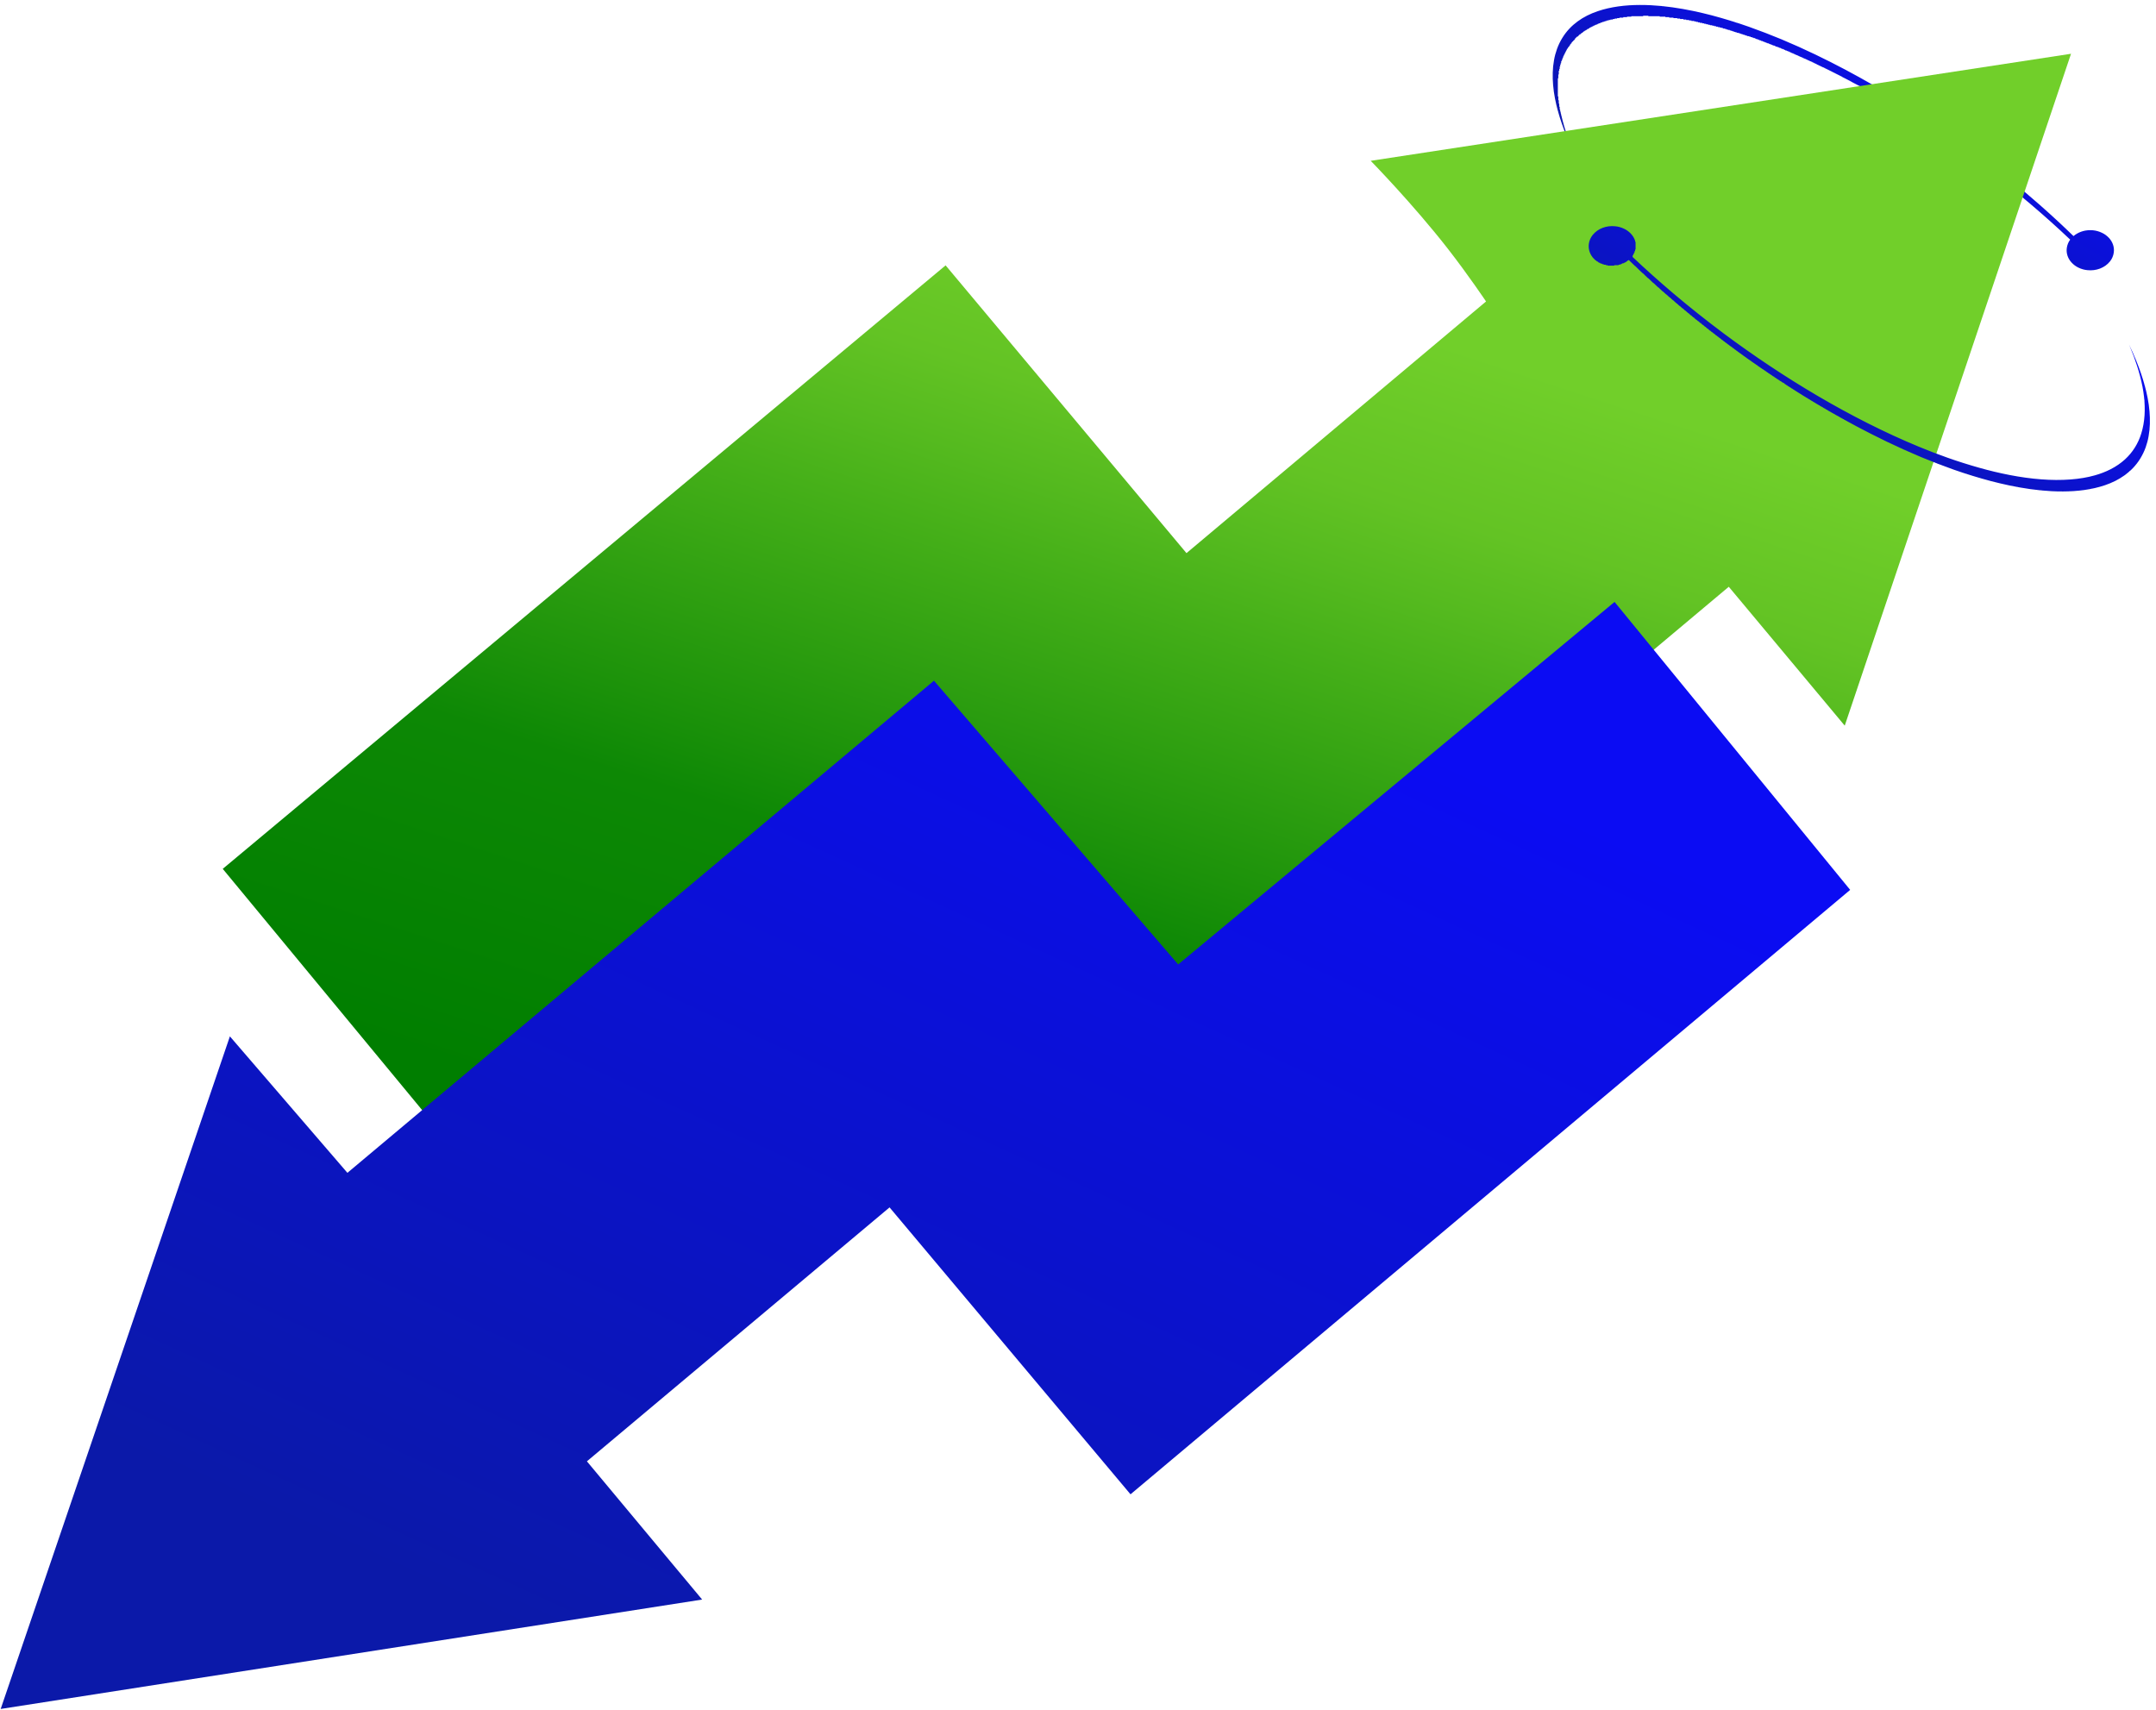 <?xml version="1.0" encoding="UTF-8" standalone="no"?>
<!-- Created with Inkscape (http://www.inkscape.org/) -->

<svg
   version="1.1"
   id="svg1"
   width="605.76"
   height="480.387"
   viewBox="0 0 605.76 480.387"
   sodipodi:docname="ss-volume.eps"
   xmlns:inkscape="http://www.inkscape.org/namespaces/inkscape"
   xmlns:sodipodi="http://sodipodi.sourceforge.net/DTD/sodipodi-0.dtd"
   xmlns="http://www.w3.org/2000/svg"
   xmlns:svg="http://www.w3.org/2000/svg">
  <defs
     id="defs1">
    <linearGradient
       x1="368.576"
       y1="305.537"
       x2="399.974"
       y2="359.648"
       gradientUnits="userSpaceOnUse"
       gradientTransform="scale(10)"
       spreadMethod="pad"
       id="linearGradient5">
      <stop
         style="stop-opacity:1;stop-color:#0b19a9"
         offset="0"
         id="stop1" />
      <stop
         style="stop-opacity:1;stop-color:#0b15bb"
         offset="0.25"
         id="stop2" />
      <stop
         style="stop-opacity:1;stop-color:#0b12ce"
         offset="0.5"
         id="stop3" />
      <stop
         style="stop-opacity:1;stop-color:#0b0fe1"
         offset="0.75"
         id="stop4" />
      <stop
         style="stop-opacity:1;stop-color:#0b0cf3"
         offset="1"
         id="stop5" />
    </linearGradient>
    <clipPath
       clipPathUnits="userSpaceOnUse"
       id="clipPath5">
      <path
         d="m 3510.73,3602.36 v -3.47 H 3542 v -3.47 h 20.86 v -3.48 h 17.37 v -3.47 h 13.9 v -3.48 h 13.89 v -3.47 h 13.9 v -3.48 h 13.9 v -3.47 h 10.42 v -3.48 h 10.42 v -3.47 h 10.43 v -3.47 h 13.89 v -3.48 h 10.43 v -3.47 h 10.42 v -3.48 h 6.95 v -3.47 h 10.42 v -3.48 h 10.43 v -3.47 h 6.95 v -3.48 H 3747 v -3.47 h 6.95 v -3.47 h 10.42 v -3.48 h 6.95 v -3.47 h 6.95 v -3.48 h 10.42 v -3.47 h 6.95 v -3.48 h 6.95 v -3.47 h 6.95 v -3.48 h 10.42 v -3.47 h 6.95 v -3.48 h 6.95 v -3.47 h 6.95 v -3.47 h 6.95 v -3.48 h 6.95 v -3.47 h 6.95 v -3.48 h 6.95 v -3.47 h 6.94 v -3.48 h 6.95 v -3.47 h 6.95 v -3.48 h 6.95 v -3.47 h 6.95 v -3.47 h 6.95 v -3.48 h 3.47 v -3.47 h 6.95 v -3.48 h 6.95 v -3.47 h 6.95 v -3.48 h 3.48 v -3.47 h 6.94 v -3.48 h 6.95 v -3.47 h 6.95 v -3.47 h 3.48 v -3.48 h 6.95 v -3.47 h 6.94 v -3.48 h 6.95 v -3.47 h 3.47 v -3.48 h 6.95 v -3.47 h 6.96 v -3.48 h 3.47 v -3.47 h 6.94 v -3.47 h 6.96 v -3.48 h 3.47 v -3.47 h 6.95 v -3.48 h 3.48 v -3.47 h 6.95 v -3.48 h 3.47 V 3380 h 6.94 v -3.48 h 3.48 v -3.47 h 6.95 v -3.48 h 3.48 v -3.46 h 6.95 v -3.48 h 3.47 v -3.48 h 6.95 v -3.47 h 3.47 v -3.48 h 6.95 v -3.47 h 3.48 v -3.48 h 6.94 v -3.47 h 3.48 v -3.48 h 6.95 v -3.47 h 3.47 v -3.47 h 6.95 v -3.48 h 3.47 v -3.47 h 6.95 v -3.48 h 3.48 v -3.47 h 6.95 v -3.48 h 3.47 v -3.47 h 3.48 v -3.47 h 6.94 v -3.48 h 3.48 v -3.47 h 3.47 v -3.48 h 6.95 v -3.47 h 3.48 v -3.48 h 3.47 v -3.47 h 6.95 v -3.48 h 3.47 v -3.47 h 3.48 v -3.47 h 6.95 v -3.48 h 3.47 v -3.47 h 3.48 v -3.48 h 3.47 v -3.47 h 6.95 v -3.48 h 3.47 v -3.47 h 3.48 v -3.47 h 3.47 v -3.48 h 6.96 v -3.47 h 3.47 v -3.48 h 3.48 v -3.47 h 6.94 v -3.48 h 3.47 v -3.48 h 3.48 v -3.47 h 3.48 v -3.47 h 3.47 v -3.47 h 3.48 v -3.48 h 6.94 v -3.47 h 3.48 v -3.48 h 3.47 v -3.48 h 3.47 v -3.47 h 3.48 v -3.48 h 6.95 v -3.47 h 3.47 v -3.47 h 3.48 v -3.47 h 3.47 v -3.48 h 3.48 v -3.48 h 3.47 v -3.47 h 6.95 V 3175 h 3.48 v -3.47 h 3.47 v -3.48 h 3.47 v -3.47 h 3.48 v -3.47 h 3.47 v -3.47 h 3.48 v -3.48 h 3.47 v -3.47 h 3.48 v -3.48 h 3.47 v -3.48 h 6.95 v -3.47 h 3.47 v -3.47 h 3.48 v -3.48 h 3.47 v -3.47 h 3.48 v -3.48 h 3.47 v -3.47 h 3.48 v -3.48 h 3.47 v -3.47 h 3.47 v 3.47 h 3.48 v 3.48 h 10.42 v 3.47 h 38.22 v -3.47 h 6.95 v -3.48 h 6.95 v -3.47 h 3.47 v -3.48 h 3.48 v -3.47 h 3.47 v -3.47 h 3.48 v -6.95 h 3.47 v -31.27 h -3.47 v -6.95 h -3.48 v -3.47 h -3.47 v -3.48 h -3.48 v -3.47 h -3.47 v -3.48 h -6.95 v -3.47 h -10.42 v -3.48 h -31.27 v 3.48 h -10.43 v 3.47 h -6.95 v 3.48 h -3.47 v 3.47 h -3.47 v 3.48 h -3.48 v 3.47 h -3.47 v 6.95 h -3.48 v 31.27 h 3.48 v 10.42 h -3.48 v 3.47 h -3.47 v 3.48 h -6.95 v 3.47 h -3.48 v 3.48 h -3.47 v 3.47 h -3.47 v 3.48 h -3.48 v 3.47 h -3.47 v 3.48 h -3.48 v 3.47 h -3.47 v 3.47 h -3.48 v 3.48 h -6.94 v 3.48 h -3.48 v 3.47 h -3.48 v 3.48 h -3.47 v 3.47 h -3.47 v 3.47 h -3.48 v 3.47 h -3.47 v 3.48 h -3.48 v 3.47 h -6.95 v 3.48 h -3.47 v 3.47 h -3.48 v 3.48 h -3.47 v 3.48 h -3.47 v 3.47 h -6.95 v 3.47 h -3.47 v 3.47 h -3.48 v 3.48 h -3.47 v 3.47 h -6.96 v 3.48 h -3.47 v 3.48 h -3.48 v 3.47 h -3.46 v 3.48 h -6.95 v 3.47 h -3.48 v 3.47 h -3.48 v 3.47 H 4223 v 3.48 h -6.95 v 3.48 h -3.48 v 3.47 h -3.47 v 3.48 h -3.47 v 3.47 h -6.95 v 3.48 h -3.48 v 3.47 h -3.47 v 3.47 h -6.95 v 3.48 h -3.48 v 3.47 h -3.47 v 3.48 h -6.95 v 3.47 h -3.47 v 3.48 h -3.48 v 3.47 h -6.95 v 3.47 h -3.47 v 3.48 h -3.47 v 3.47 h -6.95 v 3.48 h -3.48 v 3.47 h -6.95 v 3.48 h -3.47 v 3.47 h -6.95 v 3.48 h -3.47 v 3.47 h -3.48 v 3.47 h -6.95 v 3.48 h -3.47 v 3.47 h -6.95 v 3.48 h -3.47 v 3.47 h -6.95 v 3.48 h -3.48 v 3.47 h -6.95 v 3.47 h -3.47 v 3.48 h -6.95 v 3.47 h -6.95 v 3.48 h -3.47 v 3.47 h -6.96 v 3.48 h -3.47 v 3.47 h -6.94 v 3.48 h -3.48 v 3.48 h -6.95 v 3.46 h -6.95 v 3.48 h -3.47 v 3.47 h -6.96 v 3.48 h -3.46 v 3.47 h -6.95 v 3.48 h -6.96 v 3.47 h -3.47 v 3.48 h -6.95 v 3.47 h -6.95 v 3.48 h -3.47 v 3.47 h -6.95 v 3.47 h -6.95 v 3.48 h -6.95 v 3.47 h -6.95 v 3.48 h -6.94 v 3.47 h -3.48 v 3.48 h -6.95 v 3.47 h -6.95 v 3.48 h -6.95 v 3.47 h -6.95 v 3.47 h -6.94 v 3.48 h -3.48 v 3.47 h -6.95 v 3.48 h -6.95 v 3.47 h -6.95 v 3.48 h -6.94 v 3.47 h -6.95 v 3.48 h -6.95 v 3.47 h -6.95 v 3.47 h -6.95 v 3.48 h -6.95 v 3.47 h -10.42 v 3.48 h -6.95 v 3.47 h -6.95 v 3.48 h -6.95 v 3.47 h -6.95 v 3.48 h -6.95 v 3.47 h -10.42 v 3.47 h -6.95 v 3.48 h -10.42 v 3.47 h -6.95 v 3.48 h -10.43 v 3.47 h -6.94 v 3.48 h -10.43 v 3.47 h -10.42 v 3.48 h -6.95 v 3.47 h -10.42 v 3.48 h -10.43 v 3.47 h -10.42 v 3.47 h -13.9 v 3.48 h -10.43 v 3.47 h -10.41 v 3.48 h -13.9 v 3.47 h -13.9 v 3.48 h -13.89 v 3.47 h -13.91 v 3.48 h -17.36 v 3.47 h -24.33 v 3.47 h -24.32 v 3.48 h -86.86 v -3.48 h -20.85 v -3.47 h -13.9 v -3.47 h -10.42 v -3.48 h -10.42 v -3.47 h -6.95 v -3.48 h -6.95 v -3.47 h -6.95 v -3.48 h -3.47 v -3.47 h -6.95 v -3.48 h -6.94 v -3.47 h -3.48 v -3.47 h -3.48 v -3.48 h -3.48 v -3.47 h -3.47 v -3.48 h -3.47 v -6.95 h -3.48 v -3.47 h -3.47 v -3.48 h -3.48 v -6.95 h -3.48 v -6.94 h -3.46 v -6.95 h -3.48 v -10.43 h -3.48 v -13.89 h -3.47 v -20.85 h -3.48 v -34.75 h 3.48 v -24.32 h 3.47 v -13.9 h 3.48 v -13.89 h 3.48 v -13.9 h 3.46 v -10.42 h 3.48 v -10.43 h 3.48 v -6.95 h 3.47 v -10.42 h 3.48 v -6.95 h 3.47 v -6.95 h -3.47 v 3.48 h -3.48 v 6.95 h -3.47 v 6.95 h -3.48 v 6.94 h -3.48 v 10.43 h -3.46 v 6.95 h -3.48 v 10.42 h -3.48 v 10.42 h -3.47 v 10.43 h -3.48 v 13.89 h -3.46 v 10.43 h -3.48 v 13.9 h -3.48 v 24.32 h -3.47 v 48.64 h 3.47 v 20.85 h 3.48 v 13.89 h 3.48 v 6.95 h 3.46 v 6.95 h 3.48 v 6.95 h 3.47 v 6.95 h 3.48 v 3.47 h 3.48 v 6.95 h 3.46 v 3.48 h 3.48 v 3.47 h 3.48 v 3.48 h 3.47 v 3.47 h 3.48 v 3.48 h 3.47 v 3.47 h 6.95 v 3.47 h 3.48 v 3.48 h 6.94 v 3.47 h 6.95 v 3.48 h 6.95 v 3.47 h 6.95 v 3.48 h 10.43 v 3.47 h 10.42 v 3.48 h 17.37 v 3.47 h 20.84 v 3.47 z"
         transform="translate(0,2.5000001e-5)"
         clip-rule="evenodd"
         id="path5" />
    </clipPath>
    <clipPath
       clipPathUnits="userSpaceOnUse"
       id="clipPath6">
      <path
         d="M 4482.43,3611.63 H 3266.38 v -579.08 h 1216.05 z"
         transform="matrix(0.133,0,0,-0.133,0,480.387)"
         clip-rule="evenodd"
         id="path6" />
    </clipPath>
    <clipPath
       clipPathUnits="userSpaceOnUse"
       id="clipPath7">
      <path
         d="m 4380.3,3113.18 c -97.6,94.69 -190.46,165.14 -249.96,207.55 -37.78,26.93 -76.46,52.7 -115.81,77.13 -37.9,23.55 -76.46,45.69 -115.81,66.63 -20.81,11.08 -41.96,21.71 -63.24,31.99 -23.74,11.44 -47.71,22.18 -72.03,32.36 -22.61,9.4 -45.57,18.22 -68.77,26.47 -25.91,9.15 -52.26,17.17 -78.96,24.32 -12.89,3.27 -25.76,6.43 -38.89,9.15 -14.58,3.04 -29.3,5.65 -44,7.71 -14.92,2.14 -30.08,3.62 -45.11,4.4 -8.06,0.45 -16.07,0.55 -24.11,0.55 -29.62,-0.1 -60.5,-3.62 -88.66,-13.23 -30.68,-10.4 -57.25,-28.38 -74.29,-55.97 -4.67,-7.59 -8.61,-15.61 -11.57,-23.97 -2.71,-7.59 -4.86,-15.5 -6.21,-23.43 -1.58,-8.71 -2.49,-17.52 -2.7,-26.35 -0.23,-8.83 0,-17.54 0.79,-26.35 0.76,-9.5 2.14,-18.91 3.95,-28.28 3.4,-17.63 8.37,-35.38 14.26,-52.47 3.03,-8.82 6.34,-17.66 9.84,-26.26 5.29,-12.88 9.15,-21.37 15.38,-34.47 l -2.73,6.56 c -5.31,12.55 -10.07,25.33 -14.24,38.33 -4.75,14.61 -8.72,29.5 -11.65,44.57 -1.36,7.24 -2.49,14.47 -3.29,21.83 -2.81,25.57 -1.92,52.03 5.79,76.79 6.42,21.15 18.08,39.92 34.36,54.85 18.1,16.51 40.39,27.26 63.8,33.83 8.03,2.25 16.07,4.05 24.19,5.41 8.95,1.48 17.75,2.61 26.82,3.27 20.24,1.59 41.4,1.36 61.87,-0.2 21.6,-1.59 44.79,-4.86 66.51,-9.07 21.6,-4.16 42.97,-9.26 64.1,-15.25 23.07,-6.46 45.91,-13.7 68.57,-21.72 20,-7.12 39.89,-14.71 59.47,-22.84 143.51,-59.27 287.39,-146.13 412.59,-239.45 36.64,-27.36 72.38,-55.85 107.33,-85.38 29.18,-24.79 57.67,-50.21 85.38,-76.47 -3.82,-5.18 -6.2,-11.18 -7.12,-17.52 -1.69,-11.55 2.49,-22.95 10.31,-31.2 4.17,-4.44 9.02,-8.06 14.59,-10.63 5.88,-2.83 12.34,-4.67 18.88,-5.21 17.75,-1.83 36.3,4.4 47.62,18.75 4.17,5.34 6.9,11.68 7.79,18.33 1.72,11.56 -2.48,22.96 -10.27,31.21 -4.21,4.44 -9.07,8.05 -14.61,10.63 -5.87,2.84 -12.32,4.67 -18.9,5.33 -11.86,1.13 -23.51,-1.13 -33.81,-7.01 -2.58,-1.47 -5.08,-3.27 -7.45,-5.22 z"
         transform="matrix(0.133,0,0,-0.133,0,480.387)"
         clip-rule="evenodd"
         id="path7" />
    </clipPath>
    <linearGradient
       x1="302.198"
       y1="363.644"
       x2="214.72"
       y2="96.505"
       gradientUnits="userSpaceOnUse"
       gradientTransform="scale(10)"
       spreadMethod="pad"
       id="linearGradient19">
      <stop
         style="stop-opacity:1;stop-color:#71cf2a"
         offset="0"
         id="stop10" />
      <stop
         style="stop-opacity:1;stop-color:#71cf2a"
         offset="0.25"
         id="stop11" />
      <stop
         style="stop-opacity:1;stop-color:#63c324"
         offset="0.375"
         id="stop12" />
      <stop
         style="stop-opacity:1;stop-color:#55ba1f"
         offset="0.438"
         id="stop13" />
      <stop
         style="stop-opacity:1;stop-color:#46b019"
         offset="0.5"
         id="stop14" />
      <stop
         style="stop-opacity:1;stop-color:#38a614"
         offset="0.562"
         id="stop15" />
      <stop
         style="stop-opacity:1;stop-color:#2a9c0f"
         offset="0.625"
         id="stop16" />
      <stop
         style="stop-opacity:1;stop-color:#1c920a"
         offset="0.688"
         id="stop17" />
      <stop
         style="stop-opacity:1;stop-color:#0d8805"
         offset="0.75"
         id="stop18" />
      <stop
         style="stop-opacity:1;stop-color:#007e00"
         offset="1"
         id="stop19" />
    </linearGradient>
    <clipPath
       clipPathUnits="userSpaceOnUse"
       id="clipPath19">
      <path
         d="m 2895.66,3272.18 c 0,0 89.13,-91.02 163.16,-186.05 42.76,-54.89 80.48,-111.12 80.48,-111.12 l -632.84,-531.67 -508.84,607.95 -1527.073,-1274.97 504.48,-610.34 921.863,765.88 515.92,-599.47 1239.28,1039.88 244.96,-293.41 478.04,1419.46 z"
         transform="translate(0,2.5000001e-5)"
         clip-rule="evenodd"
         id="path19" />
    </clipPath>
    <linearGradient
       x1="133.825"
       y1="6.204"
       x2="237.295"
       y2="231.956"
       gradientUnits="userSpaceOnUse"
       gradientTransform="scale(10)"
       spreadMethod="pad"
       id="linearGradient24">
      <stop
         style="stop-opacity:1;stop-color:#0b19a9"
         offset="0"
         id="stop20" />
      <stop
         style="stop-opacity:1;stop-color:#0b15bb"
         offset="0.25"
         id="stop21" />
      <stop
         style="stop-opacity:1;stop-color:#0b12ce"
         offset="0.5"
         id="stop22" />
      <stop
         style="stop-opacity:1;stop-color:#0b0fe1"
         offset="0.75"
         id="stop23" />
      <stop
         style="stop-opacity:1;stop-color:#0b0cf3"
         offset="1"
         id="stop24" />
    </linearGradient>
    <clipPath
       clipPathUnits="userSpaceOnUse"
       id="clipPath24">
      <path
         d="M 2488.94,1574.38 1973.02,2173.84 733.91,1134.11 485.645,1422.42 1.441,1.441 1483.27,232.563 1239.86,524.617 1879.21,1061.09 2388.23,454.938 3908.52,1731.89 3410.8,2340.26 Z"
         transform="translate(0,2.5000001e-5)"
         clip-rule="evenodd"
         id="path24" />
    </clipPath>
    <linearGradient
       x1="376.178"
       y1="258.816"
       x2="407.577"
       y2="312.927"
       gradientUnits="userSpaceOnUse"
       gradientTransform="scale(10)"
       spreadMethod="pad"
       id="linearGradient29">
      <stop
         style="stop-opacity:1;stop-color:#0b19a9"
         offset="0"
         id="stop25" />
      <stop
         style="stop-opacity:1;stop-color:#0b15bb"
         offset="0.25"
         id="stop26" />
      <stop
         style="stop-opacity:1;stop-color:#0b12ce"
         offset="0.5"
         id="stop27" />
      <stop
         style="stop-opacity:1;stop-color:#0b0fe1"
         offset="0.75"
         id="stop28" />
      <stop
         style="stop-opacity:1;stop-color:#0b0cf3"
         offset="1"
         id="stop29" />
    </linearGradient>
    <clipPath
       clipPathUnits="userSpaceOnUse"
       id="clipPath29">
      <path
         d="m 4311.11,2572.71 v 3.48 h -31.27 v 3.47 h -20.85 v 3.48 h -17.38 v 3.47 h -13.89 v 3.48 h -13.9 v 3.47 h -13.89 v 3.48 h -13.91 v 3.47 h -10.42 v 3.47 h -10.42 v 3.48 h -10.43 v 3.47 h -13.89 v 3.48 h -10.43 v 3.47 h -10.42 v 3.48 h -6.95 v 3.47 h -10.42 v 3.47 h -10.43 v 3.48 h -6.94 v 3.47 h -10.43 v 3.48 h -6.95 v 3.47 h -10.42 v 3.48 h -6.95 v 3.47 h -6.95 v 3.48 h -10.42 v 3.47 h -6.95 v 3.47 h -6.95 v 3.48 h -6.95 v 3.47 h -10.42 v 3.48 h -6.95 v 3.48 h -6.95 v 3.47 h -6.95 v 3.47 h -6.94 v 3.47 h -6.96 v 3.48 h -6.95 v 3.47 h -6.95 v 3.48 h -6.94 v 3.48 h -6.95 v 3.47 h -6.95 v 3.47 h -6.95 v 3.47 h -6.95 v 3.48 h -6.95 v 3.47 h -3.47 v 3.48 h -6.95 v 3.47 h -6.95 v 3.48 h -6.95 v 3.47 h -3.47 v 3.48 h -6.95 v 3.48 h -6.95 v 3.47 h -6.95 v 3.47 h -3.47 v 3.47 h -6.95 v 3.48 h -6.95 v 3.48 h -6.95 v 3.47 h -3.47 v 3.48 h -6.95 v 3.47 h -6.95 v 3.48 h -3.48 v 3.47 h -6.94 v 3.47 h -6.95 v 3.47 h -3.48 v 3.48 h -6.95 v 3.47 h -3.47 v 3.48 h -6.95 v 3.48 h -3.48 v 3.47 h -6.94 v 3.47 h -3.48 v 3.48 h -6.95 v 3.47 h -3.47 v 3.47 h -6.96 v 3.48 h -3.47 v 3.48 h -6.94 v 3.47 h -3.48 v 3.48 h -6.95 v 3.47 h -3.47 v 3.47 h -6.95 v 3.48 h -3.48 v 3.47 h -6.94 v 3.48 h -3.48 v 3.47 h -6.95 v 3.48 h -3.47 v 3.47 h -6.95 v 3.47 h -3.48 v 3.48 h -6.94 v 3.47 h -3.48 v 3.48 h -3.48 v 3.47 h -6.94 v 3.48 h -3.48 v 3.47 h -3.47 v 3.47 h -6.95 v 3.48 h -3.48 v 3.47 h -3.47 v 3.48 h -6.95 v 3.47 h -3.47 v 3.48 h -3.48 v 3.47 h -6.95 v 3.48 h -3.47 v 3.47 h -3.48 v 3.47 h -3.47 v 3.48 h -6.95 v 3.47 h -3.47 v 3.48 h -3.48 v 3.47 h -3.47 v 3.48 h -6.95 v 3.47 h -3.48 v 3.48 h -3.47 v 3.47 h -6.95 v 3.48 h -3.47 v 3.47 h -3.48 v 3.48 h -3.47 v 3.47 h -3.48 v 3.47 h -3.47 v 3.48 h -6.95 v 3.47 h -3.48 v 3.48 h -3.47 v 3.47 h -3.47 v 3.48 h -3.48 v 3.47 h -6.94 v 3.48 h -3.48 v 3.47 h -3.48 v 3.47 h -3.47 v 3.48 h -3.48 v 3.47 h -3.47 v 3.48 h -6.95 v 3.47 h -3.47 v 3.48 h -3.48 v 3.47 h -3.47 v 3.48 h -3.48 v 3.47 h -3.47 v 3.47 h -3.48 v 3.48 h -3.47 v 3.47 h -3.47 v 3.48 h -3.48 v 3.47 h -6.95 v 3.48 h -3.47 v 3.47 h -3.48 v 3.48 h -3.47 v 3.47 h -3.48 v 3.47 h -3.47 v 3.48 h -3.47 v 3.47 h -3.48 v 3.48 h -3.47 v -3.48 h -3.48 v -3.47 h -10.42 v -3.48 h -38.22 v 3.48 h -6.95 v 3.47 H 3373 v 3.48 h -3.47 v 3.47 h -3.48 v 3.48 h -3.47 v 3.47 h -3.47 v 6.95 h -3.48 v 31.27 h 3.48 v 6.95 h 3.47 v 3.47 h 3.47 v 3.48 h 3.48 v 3.47 h 3.47 v 3.48 h 6.95 v 3.47 h 10.43 v 3.48 h 31.26 v -3.48 h 10.43 v -3.47 h 6.95 v -3.48 h 3.47 v -3.47 h 3.48 v -3.48 h 3.47 v -3.47 h 3.47 v -6.95 h 3.48 v -31.27 h -3.48 v -10.42 h 3.48 v -3.48 h 3.47 v -3.47 h 6.95 v -3.48 h 3.48 v -3.47 h 3.47 v -3.48 h 3.48 v -3.47 h 3.47 v -3.47 h 3.47 v -3.48 h 3.48 v -3.47 h 3.47 v -3.48 h 3.48 v -3.47 h 6.95 v -3.48 h 3.47 v -3.47 h 3.48 v -3.48 h 3.47 v -3.47 h 3.47 v -3.47 h 3.48 v -3.48 h 3.47 v -3.47 h 3.48 v -3.48 h 6.95 v -3.47 h 3.47 v -3.48 h 3.48 v -3.47 h 3.47 v -3.48 h 3.47 v -3.47 h 6.95 v -3.47 h 3.48 v -3.48 h 3.47 v -3.47 h 3.48 v -3.48 h 6.95 v -3.47 h 3.47 v -3.48 h 3.48 v -3.47 h 3.47 v -3.48 h 6.95 v -3.47 h 3.47 v -3.47 h 3.48 v -3.48 h 3.47 v -3.47 h 6.95 v -3.48 h 3.48 v -3.47 h 3.47 v -3.48 h 3.47 v -3.47 h 6.95 v -3.48 h 3.48 v -3.47 h 3.47 v -3.48 h 6.95 v -3.47 h 3.48 v -3.48 h 3.47 v -3.47 h 6.95 v -3.47 h 3.47 v -3.48 h 3.48 v -3.47 h 6.95 v -3.48 h 3.47 v -3.47 h 3.47 v -3.48 h 6.96 v -3.47 h 3.47 v -3.48 h 6.95 v -3.47 h 3.47 v -3.47 h 6.95 v -3.48 h 3.48 v -3.47 h 3.47 v -3.48 h 6.95 v -3.47 h 3.47 v -3.48 h 6.95 v -3.47 h 3.48 v -3.47 h 6.95 v -3.48 h 3.47 v -3.47 h 6.95 v -3.48 h 3.47 v -3.47 h 6.95 v -3.48 h 6.95 v -3.47 h 3.48 v -3.47 h 6.95 v -3.48 h 3.47 v -3.47 h 6.95 v -3.48 h 3.47 v -3.48 h 6.95 v -3.47 h 6.95 v -3.47 h 3.48 v -3.48 h 6.95 v -3.47 h 3.46 v -3.47 h 6.96 v -3.48 h 6.95 v -3.48 h 3.47 v -3.47 h 6.95 v -3.48 h 6.95 v -3.47 h 3.47 v -3.47 h 6.95 v -3.47 h 6.95 v -3.48 h 6.95 v -3.47 h 6.95 v -3.48 h 6.95 v -3.47 h 3.47 v -3.48 h 6.95 v -3.48 h 6.95 v -3.47 h 6.95 v -3.47 h 6.95 v -3.47 h 6.94 v -3.48 h 3.48 v -3.48 h 6.95 v -3.47 h 6.95 v -3.48 h 6.95 v -3.47 h 6.94 v -3.48 h 6.95 v -3.47 h 6.95 v -3.48 h 6.96 v -3.47 h 6.94 v -3.47 h 6.95 v -3.47 h 10.43 v -3.48 h 6.95 v -3.48 h 6.94 v -3.47 h 6.95 v -3.48 h 6.95 v -3.47 h 6.95 v -3.47 h 10.42 v -3.47 h 6.95 V 2670 h 10.43 v -3.48 h 6.94 v -3.47 h 10.43 v -3.48 h 6.95 v -3.47 h 10.42 v -3.47 h 10.42 v -3.48 h 6.95 v -3.47 h 10.42 v -3.48 h 10.43 v -3.47 h 10.42 v -3.48 h 13.9 v -3.47 h 10.43 v -3.48 h 10.41 v -3.47 h 13.9 v -3.47 h 13.9 v -3.48 h 13.9 v -3.47 h 13.9 v -3.48 h 17.37 v -3.47 h 24.32 v -3.48 h 24.33 v -3.47 h 86.85 v 3.47 h 20.85 v 3.48 h 13.9 v 3.47 h 10.43 v 3.48 h 10.42 v 3.47 h 6.94 v 3.48 h 6.95 v 3.47 h 6.95 v 3.47 h 3.47 v 3.48 h 6.96 v 3.47 h 6.94 v 3.48 h 3.47 v 3.47 h 3.48 v 3.48 h 3.48 v 3.47 h 3.47 v 3.48 h 3.47 v 6.94 h 3.48 v 3.48 h 3.48 v 3.47 h 3.47 v 6.96 h 3.48 v 6.94 h 3.46 v 6.95 h 3.48 v 10.43 h 3.48 v 13.89 h 3.47 v 20.85 h 3.48 v 34.75 h -3.48 v 24.32 h -3.47 v 13.89 h -3.48 v 13.9 h -3.48 v 13.9 h -3.46 v 10.42 h -3.48 v 10.42 h -3.47 v 6.95 h -3.48 v 10.43 h -3.48 v 6.94 h -3.47 v 6.95 h 3.47 v -3.47 h 3.48 v -6.95 h 3.48 v -6.95 h 3.47 v -6.95 h 3.48 v -10.42 h 3.46 v -6.95 h 3.48 v -10.42 h 3.48 v -10.42 h 3.47 v -10.43 h 3.48 v -13.9 h 3.46 v -10.42 h 3.48 v -13.9 h 3.48 v -24.32 h 3.48 v -48.64 h -3.48 v -20.85 h -3.48 v -13.9 h -3.48 v -6.95 H 4530 v -6.94 h -3.48 v -6.95 h -3.47 v -6.95 h -3.48 v -3.48 h -3.48 v -6.95 h -3.46 v -3.47 h -3.48 v -3.47 h -3.47 v -3.48 h -3.48 v -3.47 h -3.48 v -3.48 h -3.47 v -3.47 h -6.95 v -3.48 h -3.48 v -3.47 h -6.94 v -3.47 h -6.95 v -3.48 h -6.95 v -3.47 h -6.95 v -3.48 h -10.43 v -3.47 h -10.42 v -3.48 h -17.37 v -3.47 h -20.84 v -3.48 z"
         transform="translate(0,2.5000001e-5)"
         clip-rule="evenodd"
         id="path29" />
    </clipPath>
    <clipPath
       clipPathUnits="userSpaceOnUse"
       id="clipPath30">
      <path
         d="m 3339.41,2563.45 h 1216.06 v 579.08 H 3339.41 Z"
         transform="matrix(0.133,0,0,-0.133,0,480.387)"
         clip-rule="evenodd"
         id="path30" />
    </clipPath>
    <clipPath
       clipPathUnits="userSpaceOnUse"
       id="clipPath31">
      <path
         d="m 3441.54,3061.89 c 97.6,-94.68 190.46,-165.13 249.96,-207.54 37.78,-26.93 76.46,-52.7 115.81,-77.13 37.9,-23.55 76.46,-45.7 115.81,-66.63 20.82,-11.09 41.97,-21.71 63.25,-31.99 23.73,-11.44 47.7,-22.19 72.02,-32.37 22.61,-9.39 45.57,-18.21 68.77,-26.46 25.91,-9.15 52.27,-17.17 78.97,-24.32 12.88,-3.27 25.75,-6.43 38.88,-9.15 14.58,-3.04 29.3,-5.65 44,-7.71 14.92,-2.14 30.08,-3.62 45.11,-4.4 8.06,-0.46 16.07,-0.55 24.12,-0.55 29.62,0.09 60.49,3.62 88.65,13.23 30.68,10.4 57.25,28.38 74.3,55.97 4.66,7.59 8.6,15.61 11.57,23.96 2.7,7.6 4.85,15.51 6.2,23.44 1.58,8.71 2.49,17.52 2.7,26.35 0.24,8.82 0,17.54 -0.78,26.34 -0.77,9.5 -2.15,18.91 -3.96,28.29 -3.4,17.63 -8.37,35.38 -14.26,52.47 -3.03,8.82 -6.34,17.66 -9.84,26.26 -5.28,12.88 -9.14,21.37 -15.38,34.47 l 2.74,-6.56 c 5.3,-12.55 10.07,-25.33 14.23,-38.33 4.75,-14.61 8.72,-29.51 11.65,-44.57 1.36,-7.24 2.49,-14.47 3.29,-21.83 2.81,-25.57 1.92,-52.03 -5.79,-76.79 -6.42,-21.16 -18.08,-39.93 -34.36,-54.86 -18.1,-16.5 -40.39,-27.25 -63.8,-33.82 -8.03,-2.25 -16.07,-4.05 -24.19,-5.41 -8.95,-1.48 -17.75,-2.61 -26.82,-3.27 -20.23,-1.59 -41.4,-1.36 -61.87,0.2 -21.6,1.59 -44.79,4.86 -66.51,9.07 -21.6,4.16 -42.97,9.25 -64.1,15.25 -23.07,6.46 -45.91,13.7 -68.56,21.72 -20.01,7.12 -39.9,14.71 -59.48,22.83 -143.51,59.27 -287.39,146.14 -412.59,239.46 -36.64,27.36 -72.38,55.85 -107.32,85.38 -29.19,24.79 -57.67,50.2 -85.39,76.47 3.82,5.18 6.21,11.18 7.13,17.52 1.68,11.55 -2.5,22.94 -10.32,31.2 -4.17,4.44 -9.02,8.06 -14.59,10.63 -5.88,2.83 -12.34,4.67 -18.88,5.21 -17.75,1.83 -36.3,-4.4 -47.62,-18.76 -4.17,-5.34 -6.9,-11.67 -7.79,-18.32 -1.71,-11.56 2.48,-22.96 10.27,-31.21 4.21,-4.44 9.07,-8.06 14.61,-10.63 5.87,-2.84 12.32,-4.68 18.9,-5.34 11.86,-1.12 23.51,1.14 33.81,7.02 2.58,1.46 5.08,3.27 7.45,5.21 z"
         transform="matrix(0.133,0,0,-0.133,0,480.387)"
         clip-rule="evenodd"
         id="path31" />
    </clipPath>
  </defs>
  <sodipodi:namedview
     id="namedview1"
     pagecolor="#ffffff"
     bordercolor="#000000"
     borderopacity="0.25"
     inkscape:showpageshadow="2"
     inkscape:pageopacity="0.0"
     inkscape:pagecheckerboard="0"
     inkscape:deskcolor="#d1d1d1">
    <inkscape:page
       x="0"
       y="0"
       inkscape:label="1"
       id="page1"
       width="605.76"
       height="480.387"
       margin="0"
       bleed="0" />
  </sodipodi:namedview>
  <g
     id="g1"
     inkscape:groupmode="layer"
     inkscape:label="1">
    <g
       id="g10">
      <g
         clip-path="url(#clipPath7)"
         id="g9">
        <g
           clip-path="url(#clipPath6)"
           id="g8">
          <path
             d="m 4411,3040 v 1 h -7 v 1 h -5 v 1 h -2 v 1 h -3 v 1 h -3 v 1 h -2 v 1 h -1 v 1 h -2 v 1 h -2 v 1 h -1 v 1 h -1 v 1 h -2 v 1 h -1 v 1 h -1 v 1 h -1 v 1 h -1 v 1 h -1 v 1 h -1 v 1 h -1 v 2 h -1 v 1 h -1 v 2 h -1 v 2 h -1 v 2 h -1 v 2 h -1 v 4 h -1 v 5 h -1 v 9 h 1 v 4 h 1 v 4 h 1 v 3 h 1 v 2 h 1 v 1 h 1 v 2 h 1 v 2 h -1 v 1 h -1 v 1 h -1 v 1 h -1 v 1 h -1 v 1 h -1 v 1 h -1 v 1 h -1 v 1 h -1 v 1 h -1 v 1 h -1 v 1 h -1 v 1 h -1 v 1 h -2 v 1 h -1 v 1 h -1 v 1 h -1 v 1 h -1 v 1 h -1 v 1 h -1 v 1 h -1 v 1 h -1 v 1 h -1 v 1 h -2 v 1 h -1 v 1 h -1 v 1 h -1 v 1 h -1 v 1 h -1 v 1 h -1 v 1 h -1 v 1 h -1 v 1 h -1 v 1 h -1 v 1 h -2 v 1 h -1 v 1 h -1 v 1 h -1 v 1 h -1 v 1 h -1 v 1 h -1 v 1 h -1 v 1 h -1 v 1 h -2 v 1 h -1 v 1 h -1 v 1 h -1 v 1 h -1 v 1 h -1 v 1 h -1 v 1 h -2 v 1 h -1 v 1 h -1 v 1 h -1 v 1 h -1 v 1 h -1 v 1 h -1 v 1 h -2 v 1 h -1 v 1 h -1 v 1 h -1 v 1 h -1 v 1 h -1 v 1 h -1 v 1 h -2 v 1 h -1 v 1 h -1 v 1 h -1 v 1 h -1 v 1 h -1 v 1 h -2 v 1 h -1 v 1 h -1 v 1 h -1 v 1 h -1 v 1 h -1 v 1 h -2 v 1 h -1 v 1 h -1 v 1 h -1 v 1 h -1 v 1 h -1 v 1 h -2 v 1 h -1 v 1 h -1 v 1 h -1 v 1 h -2 v 1 h -1 v 1 h -1 v 1 h -1 v 1 h -1 v 1 h -2 v 1 h -1 v 1 h -1 v 1 h -1 v 1 h -2 v 1 h -1 v 1 h -1 v 1 h -1 v 1 h -1 v 1 h -2 v 1 h -1 v 1 h -1 v 1 h -1 v 1 h -2 v 1 h -1 v 1 h -1 v 1 h -1 v 1 h -2 v 1 h -1 v 1 h -1 v 1 h -1 v 1 h -1 v 1 h -2 v 1 h -1 v 1 h -1 v 1 h -1 v 1 h -2 v 1 h -1 v 1 h -1 v 1 h -1 v 1 h -2 v 1 h -1 v 1 h -1 v 1 h -1 v 1 h -2 v 1 h -1 v 1 h -1 v 1 h -2 v 1 h -1 v 1 h -1 v 1 h -1 v 1 h -2 v 1 h -1 v 1 h -1 v 1 h -2 v 1 h -1 v 1 h -1 v 1 h -2 v 1 h -1 v 1 h -1 v 1 h -1 v 1 h -2 v 1 h -1 v 1 h -1 v 1 h -2 v 1 h -1 v 1 h -1 v 1 h -1 v 1 h -2 v 1 h -1 v 1 h -1 v 1 h -2 v 1 h -1 v 1 h -1 v 1 h -1 v 1 h -2 v 1 h -1 v 1 h -1 v 1 h -2 v 1 h -1 v 1 h -2 v 1 h -1 v 1 h -1 v 1 h -2 v 1 h -1 v 1 h -1 v 1 h -2 v 1 h -1 v 1 h -1 v 1 h -2 v 1 h -1 v 1 h -1 v 1 h -2 v 1 h -1 v 1 h -2 v 1 h -1 v 1 h -1 v 1 h -2 v 1 h -1 v 1 h -2 v 1 h -1 v 1 h -1 v 1 h -2 v 1 h -1 v 1 h -2 v 1 h -1 v 1 h -1 v 1 h -2 v 1 h -1 v 1 h -1 v 1 h -2 v 1 h -1 v 1 h -2 v 1 h -1 v 1 h -1 v 1 h -2 v 1 h -1 v 1 h -2 v 1 h -1 v 1 h -2 v 1 h -1 v 1 h -2 v 1 h -1 v 1 h -2 v 1 h -1 v 1 h -1 v 1 h -2 v 1 h -1 v 1 h -2 v 1 h -1 v 1 h -2 v 1 h -1 v 1 h -2 v 1 h -1 v 1 h -2 v 1 h -1 v 1 h -2 v 1 h -1 v 1 h -1 v 1 h -2 v 1 h -1 v 1 h -2 v 1 h -1 v 1 h -2 v 1 h -1 v 1 h -2 v 1 h -1 v 1 h -2 v 1 h -1 v 1 h -2 v 1 h -1 v 1 h -2 v 1 h -1 v 1 h -2 v 1 h -1 v 1 h -2 v 1 h -1 v 1 h -2 v 1 h -1 v 1 h -2 v 1 h -2 v 1 h -1 v 1 h -2 v 1 h -1 v 1 h -2 v 1 h -1 v 1 h -2 v 1 h -1 v 1 h -2 v 1 h -2 v 1 h -1 v 1 h -2 v 1 h -1 v 1 h -2 v 1 h -1 v 1 h -2 v 1 h -1 v 1 h -2 v 1 h -1 v 1 h -2 v 1 h -2 v 1 h -1 v 1 h -2 v 1 h -1 v 1 h -2 v 1 h -2 v 1 h -1 v 1 h -2 v 1 h -2 v 1 h -1 v 1 h -2 v 1 h -2 v 1 h -1 v 1 h -2 v 1 h -2 v 1 h -1 v 1 h -2 v 1 h -2 v 1 h -1 v 1 h -2 v 1 h -1 v 1 h -2 v 1 h -2 v 1 h -1 v 1 h -2 v 1 h -2 v 1 h -1 v 1 h -2 v 1 h -2 v 1 h -1 v 1 h -2 v 1 h -2 v 1 h -1 v 1 h -2 v 1 h -2 v 1 h -2 v 1 h -1 v 1 h -2 v 1 h -2 v 1 h -2 v 1 h -1 v 1 h -2 v 1 h -2 v 1 h -2 v 1 h -1 v 1 h -2 v 1 h -2 v 1 h -2 v 1 h -2 v 1 h -1 v 1 h -2 v 1 h -2 v 1 h -2 v 1 h -1 v 1 h -2 v 1 h -2 v 1 h -2 v 1 h -1 v 1 h -2 v 1 h -2 v 1 h -2 v 1 h -1 v 1 h -2 v 1 h -2 v 1 h -2 v 1 h -2 v 1 h -2 v 1 h -2 v 1 h -2 v 1 h -2 v 1 h -2 v 1 h -1 v 1 h -2 v 1 h -2 v 1 h -2 v 1 h -2 v 1 h -2 v 1 h -2 v 1 h -2 v 1 h -2 v 1 h -2 v 1 h -1 v 1 h -2 v 1 h -2 v 1 h -2 v 1 h -2 v 1 h -2 v 1 h -2 v 1 h -2 v 1 h -2 v 1 h -2 v 1 h -2 v 1 h -2 v 1 h -2 v 1 h -2 v 1 h -2 v 1 h -2 v 1 h -2 v 1 h -2 v 1 h -2 v 1 h -2 v 1 h -3 v 1 h -2 v 1 h -2 v 1 h -2 v 1 h -2 v 1 h -2 v 1 h -2 v 1 h -2 v 1 h -2 v 1 h -2 v 1 h -2 v 1 h -2 v 1 h -2 v 1 h -3 v 1 h -2 v 1 h -2 v 1 h -2 v 1 h -2 v 1 h -3 v 1 h -2 v 1 h -2 v 1 h -2 v 1 h -3 v 1 h -2 v 1 h -2 v 1 h -2 v 1 h -3 v 1 h -2 v 1 h -2 v 1 h -2 v 1 h -3 v 1 h -2 v 1 h -2 v 1 h -2 v 1 h -3 v 1 h -2 v 1 h -3 v 1 h -2 v 1 h -2 v 1 h -3 v 1 h -2 v 1 h -3 v 1 h -2 v 1 h -3 v 1 h -3 v 1 h -2 v 1 h -3 v 1 h -3 v 1 h -2 v 1 h -3 v 1 h -2 v 1 h -3 v 1 h -3 v 1 h -2 v 1 h -3 v 1 h -2 v 1 h -3 v 1 h -3 v 1 h -2 v 1 h -3 v 1 h -3 v 1 h -2 v 1 h -3 v 1 h -3 v 1 h -3 v 1 h -3 v 1 h -4 v 1 h -3 v 1 h -3 v 1 h -3 v 1 h -3 v 1 h -3 v 1 h -3 v 1 h -4 v 1 h -3 v 1 h -3 v 1 h -3 v 1 h -3 v 1 h -3 v 1 h -4 v 1 h -3 v 1 h -3 v 1 h -4 v 1 h -3 v 1 h -4 v 1 h -4 v 1 h -4 v 1 h -4 v 1 h -4 v 1 h -5 v 1 h -4 v 1 h -4 v 1 h -4 v 1 h -4 v 1 h -5 v 1 h -4 v 1 h -4 v 1 h -4 v 1 h -6 v 1 h -5 v 1 h -6 v 1 h -6 v 1 h -7 v 1 h -6 v 1 h -8 v 1 h -9 v 1 h -8 v 1 h -12 v 1 h -24 v 1 h -11 v -1 h -25 v -1 h -9 v -1 h -8 v -1 h -8 v -1 h -5 v -1 h -5 v -1 h -4 v -1 h -5 v -1 h -4 v -1 h -4 v -1 h -3 v -1 h -3 v -1 h -3 v -1 h -3 v -1 h -2 v -1 h -3 v -1 h -2 v -1 h -2 v -1 h -3 v -1 h -2 v -1 h -2 v -1 h -2 v -1 h -2 v -1 h -2 v -1 h -2 v -1 h -1 v -1 h -2 v -1 h -2 v -1 h -1 v -1 h -2 v -1 h -2 v -1 h -1 v -1 h -2 v -1 h -1 v -1 h -1 v -1 h -2 v -1 h -1 v -1 h -1 v -1 h -2 v -1 h -1 v -1 h -1 v -1 h -1 v -1 h -1 v -1 h -2 v -1 h -1 v -1 h -1 v -1 h -1 v -1 h -1 v -2 h -1 v -1 h -1 v -1 h -1 v -1 h -1 v -1 h -1 v -1 h -1 v -1 h -1 v -2 h -1 v -1 h -1 v -1 h -1 v -2 h -1 v -1 h -1 v -2 h -1 v -1 h -1 v -1 h -1 v -2 h -1 v -1 h -1 v -2 h -1 v -2 h -1 v -2 h -1 v -2 h -1 v -2 h -1 v -2 h -1 v -2 h -1 v -2 h -1 v -3 h -1 v -2 h -1 v -3 h -1 v -2 h -1 v -4 h -1 v -3 h -1 v -4 h -1 v -5 h -1 v -4 h -1 v -8 h -1 v -8 h -1 v -38 h 1 v -8 h 1 v -7 h 1 v -7 h 1 v -6 h 1 v -4 h 1 v -4 h 1 v -4 h 1 v -3 h 1 v -4 h 1 v -4 h 1 v -4 h 1 v -4 h 1 v -4 h 1 v -3 h 1 v -4 h 1 v -3 h 1 v -3 h 1 v -2 h 1 v -3 h 1 v -3 h 1 v -2 h 1 v -3 h 1 v -3 h 1 v -2 h 1 v -3 h 1 v -3 h 1 v -3 h 1 v -2 h 1 v -3 h 1 v -2 h 1 v -2 h 1 v -3 h 1 v -2 h -1 v 1 h -1 v 2 h -1 v 2 h -1 v 2 h -1 v 3 h -1 v 2 h -1 v 2 h -1 v 2 h -1 v 2 h -1 v 3 h -1 v 2 h -1 v 2 h -1 v 2 h -1 v 3 h -1 v 2 h -1 v 3 h -1 v 2 h -1 v 3 h -1 v 2 h -1 v 3 h -1 v 3 h -1 v 3 h -1 v 2 h -1 v 3 h -1 v 3 h -1 v 2 h -1 v 3 h -1 v 4 h -1 v 3 h -1 v 3 h -1 v 3 h -1 v 4 h -1 v 3 h -1 v 3 h -1 v 5 h -1 v 4 h -1 v 4 h -1 v 4 h -1 v 4 h -1 v 5 h -1 v 6 h -1 v 7 h -1 v 7 h -1 v 8 h -1 v 38 h 1 v 9 h 1 v 8 h 1 v 4 h 1 v 4 h 1 v 4 h 1 v 4 h 1 v 3 h 1 v 4 h 1 v 2 h 1 v 3 h 1 v 2 h 1 v 2 h 1 v 3 h 1 v 1 h 1 v 2 h 1 v 2 h 1 v 2 h 1 v 2 h 1 v 2 h 1 v 1 h 1 v 2 h 1 v 2 h 1 v 1 h 1 v 1 h 1 v 1 h 1 v 2 h 1 v 1 h 1 v 1 h 1 v 1 h 1 v 2 h 1 v 1 h 1 v 1 h 1 v 1 h 1 v 1 h 1 v 1 h 1 v 1 h 1 v 1 h 1 v 1 h 1 v 1 h 1 v 1 h 1 v 1 h 1 v 1 h 2 v 1 h 1 v 1 h 1 v 1 h 1 v 1 h 1 v 1 h 1 v 1 h 1 v 1 h 1 v 1 h 2 v 1 h 1 v 1 h 2 v 1 h 2 v 1 h 1 v 1 h 2 v 1 h 2 v 1 h 1 v 1 h 2 v 1 h 1 v 1 h 2 v 1 h 2 v 1 h 1 v 1 h 3 v 1 h 2 v 1 h 2 v 1 h 2 v 1 h 3 v 1 h 2 v 1 h 2 v 1 h 3 v 1 h 3 v 1 h 3 v 1 h 3 v 1 h 3 v 1 h 4 v 1 h 4 v 1 h 4 v 1 h 5 v 1 h 5 v 1 h 6 v 1 h 5 v 1 h 8 v 1 h 10 v 1 h 14 v 1 h 38 v -1 h 13 v -1 h 10 v -1 h 11 v -1 h 10 v -1 h 7 v -1 h 6 v -1 h 5 v -1 h 6 v -1 h 6 v -1 h 5 v -1 h 6 v -1 h 5 v -1 h 5 v -1 h 4 v -1 h 5 v -1 h 4 v -1 h 4 v -1 h 4 v -1 h 4 v -1 h 5 v -1 h 4 v -1 h 4 v -1 h 3 v -1 h 4 v -1 h 3 v -1 h 4 v -1 h 3 v -1 h 4 v -1 h 3 v -1 h 3 v -1 h 4 v -1 h 3 v -1 h 4 v -1 h 3 v -1 h 3 v -1 h 3 v -1 h 3 v -1 h 3 v -1 h 3 v -1 h 3 v -1 h 3 v -1 h 3 v -1 h 3 v -1 h 3 v -1 h 3 v -1 h 3 v -1 h 3 v -1 h 3 v -1 h 2 v -1 h 3 v -1 h 2 v -1 h 3 v -1 h 3 v -1 h 2 v -1 h 3 v -1 h 2 v -1 h 3 v -1 h 3 v -1 h 2 v -1 h 3 v -1 h 2 v -1 h 3 v -1 h 3 v -1 h 2 v -1 h 3 v -1 h 2 v -1 h 3 v -1 h 3 v -1 h 2 v -1 h 3 v -1 h 2 v -1 h 3 v -1 h 2 v -1 h 2 v -1 h 3 v -1 h 2 v -1 h 2 v -1 h 2 v -1 h 3 v -1 h 2 v -1 h 2 v -1 h 2 v -1 h 2 v -1 h 3 v -1 h 2 v -1 h 2 v -1 h 2 v -1 h 3 v -1 h 2 v -1 h 2 v -1 h 2 v -1 h 3 v -1 h 2 v -1 h 2 v -1 h 2 v -1 h 2 v -1 h 3 v -1 h 2 v -1 h 2 v -1 h 2 v -1 h 3 v -1 h 2 v -1 h 2 v -1 h 2 v -1 h 2 v -1 h 2 v -1 h 2 v -1 h 2 v -1 h 2 v -1 h 2 v -1 h 2 v -1 h 2 v -1 h 2 v -1 h 2 v -1 h 2 v -1 h 2 v -1 h 2 v -1 h 2 v -1 h 2 v -1 h 2 v -1 h 2 v -1 h 2 v -1 h 2 v -1 h 2 v -1 h 2 v -1 h 2 v -1 h 2 v -1 h 2 v -1 h 2 v -1 h 2 v -1 h 2 v -1 h 2 v -1 h 2 v -1 h 1 v -1 h 2 v -1 h 2 v -1 h 2 v -1 h 2 v -1 h 2 v -1 h 2 v -1 h 2 v -1 h 2 v -1 h 1 v -1 h 2 v -1 h 2 v -1 h 2 v -1 h 1 v -1 h 2 v -1 h 2 v -1 h 2 v -1 h 2 v -1 h 1 v -1 h 2 v -1 h 2 v -1 h 2 v -1 h 2 v -1 h 1 v -1 h 2 v -1 h 2 v -1 h 2 v -1 h 2 v -1 h 1 v -1 h 2 v -1 h 2 v -1 h 2 v -1 h 2 v -1 h 1 v -1 h 2 v -1 h 2 v -1 h 2 v -1 h 1 v -1 h 2 v -1 h 2 v -1 h 1 v -1 h 2 v -1 h 2 v -1 h 1 v -1 h 2 v -1 h 2 v -1 h 1 v -1 h 2 v -1 h 2 v -1 h 2 v -1 h 1 v -1 h 2 v -1 h 2 v -1 h 1 v -1 h 2 v -1 h 2 v -1 h 1 v -1 h 2 v -1 h 2 v -1 h 1 v -1 h 2 v -1 h 2 v -1 h 1 v -1 h 2 v -1 h 2 v -1 h 1 v -1 h 2 v -1 h 2 v -1 h 1 v -1 h 2 v -1 h 1 v -1 h 2 v -1 h 2 v -1 h 1 v -1 h 2 v -1 h 1 v -1 h 2 v -1 h 2 v -1 h 1 v -1 h 2 v -1 h 1 v -1 h 2 v -1 h 1 v -1 h 2 v -1 h 1 v -1 h 2 v -1 h 1 v -1 h 2 v -1 h 2 v -1 h 1 v -1 h 2 v -1 h 1 v -1 h 2 v -1 h 1 v -1 h 2 v -1 h 1 v -1 h 2 v -1 h 1 v -1 h 2 v -1 h 2 v -1 h 1 v -1 h 2 v -1 h 1 v -1 h 2 v -1 h 1 v -1 h 2 v -1 h 1 v -1 h 2 v -1 h 1 v -1 h 2 v -1 h 1 v -1 h 2 v -1 h 1 v -1 h 2 v -1 h 1 v -1 h 2 v -1 h 1 v -1 h 1 v -1 h 2 v -1 h 1 v -1 h 2 v -1 h 1 v -1 h 2 v -1 h 1 v -1 h 2 v -1 h 1 v -1 h 2 v -1 h 1 v -1 h 2 v -1 h 1 v -1 h 1 v -1 h 2 v -1 h 1 v -1 h 2 v -1 h 1 v -1 h 2 v -1 h 1 v -1 h 2 v -1 h 1 v -1 h 2 v -1 h 1 v -1 h 1 v -1 h 2 v -1 h 1 v -1 h 2 v -1 h 1 v -1 h 1 v -1 h 2 v -1 h 1 v -1 h 2 v -1 h 1 v -1 h 1 v -1 h 2 v -1 h 1 v -1 h 2 v -1 h 1 v -1 h 1 v -1 h 2 v -1 h 1 v -1 h 1 v -1 h 2 v -1 h 1 v -1 h 2 v -1 h 1 v -1 h 1 v -1 h 2 v -1 h 1 v -1 h 1 v -1 h 2 v -1 h 1 v -1 h 1 v -1 h 2 v -1 h 1 v -1 h 1 v -1 h 2 v -1 h 1 v -1 h 1 v -1 h 2 v -1 h 1 v -1 h 2 v -1 h 1 v -1 h 1 v -1 h 2 v -1 h 1 v -1 h 1 v -1 h 2 v -1 h 1 v -1 h 1 v -1 h 1 v -1 h 2 v -1 h 1 v -1 h 1 v -1 h 2 v -1 h 1 v -1 h 1 v -1 h 2 v -1 h 1 v -1 h 1 v -1 h 1 v -1 h 2 v -1 h 1 v -1 h 1 v -1 h 2 v -1 h 1 v -1 h 1 v -1 h 2 v -1 h 1 v -1 h 1 v -1 h 1 v -1 h 2 v -1 h 1 v -1 h 1 v -1 h 1 v -1 h 2 v -1 h 1 v -1 h 1 v -1 h 1 v -1 h 2 v -1 h 1 v -1 h 1 v -1 h 1 v -1 h 2 v -1 h 1 v -1 h 1 v -1 h 1 v -1 h 2 v -1 h 1 v -1 h 1 v -1 h 1 v -1 h 2 v -1 h 1 v -1 h 1 v -1 h 1 v -1 h 2 v -1 h 1 v -1 h 1 v -1 h 1 v -1 h 1 v -1 h 2 v -1 h 1 v -1 h 1 v -1 h 1 v -1 h 2 v -1 h 1 v -1 h 1 v -1 h 1 v -1 h 1 v -1 h 2 v -1 h 1 v -1 h 1 v -1 h 1 v -1 h 1 v -1 h 2 v -1 h 1 v -1 h 1 v -1 h 1 v -1 h 1 v -1 h 2 v -1 h 1 v -1 h 1 v -1 h 1 v -1 h 1 v -1 h 1 v -1 h 2 v -1 h 1 v -1 h 1 v -1 h 1 v -1 h 1 v -1 h 1 v -1 h 2 v -1 h 1 v -1 h 1 v -1 h 1 v -1 h 1 v -1 h 1 v -1 h 2 v -1 h 1 v -1 h 1 v -1 h 1 v -1 h 1 v -1 h 1 v -1 h 2 v -1 h 1 v -1 h 1 v -1 h 1 v -1 h 1 v -1 h 1 v -1 h 1 v -1 h 2 v -1 h 1 v -1 h 1 v -1 h 1 v -1 h 1 v -1 h 1 v -1 h 1 v -1 h 1 v -1 h 1 v -1 h 2 v -1 h 1 v -1 h 1 v -1 h 1 v -1 h 1 v -1 h 1 v -1 h 1 v -1 h 1 v -1 h 1 v -1 h 2 v -1 h 1 v -1 h 1 v -1 h 1 v -1 h 1 v -1 h 1 v -1 h 1 v -1 h 1 v -1 h 1 v -1 h 2 v -1 h 1 v -1 h 1 v -1 h 1 v -1 h 1 v -1 h 1 v -1 h 1 v -1 h 1 v -1 h 1 v -1 h 1 v -1 h 1 v -1 h 1 v -1 h 2 v -1 h 1 v -1 h 1 v -1 h 1 v -1 h 1 v -1 h 1 v -1 h 1 v -1 h 1 v -1 h 1 v -1 h 1 v -1 h 1 v -1 h 1 v -1 h 1 v -1 h 1 v -1 h 1 v -1 h 2 v -1 h 1 v -1 h 1 v -1 h 1 v -1 h 1 v -1 h 1 v -1 h 1 v -1 h 1 v -1 h 1 v -1 h 1 v -1 h 1 v -1 h 1 v -1 h 1 v 1 h 1 v 1 h 2 v 1 h 1 v 1 h 2 v 1 h 1 v 1 h 2 v 1 h 3 v 1 h 3 v 1 h 3 v 1 h 3 v 1 h 7 v 1 h 16 v -1 h 5 v -1 h 3 v -1 h 3 v -1 h 3 v -1 h 2 v -1 h 2 v -1 h 2 v -1 h 1 v -1 h 2 v -1 h 1 v -1 h 1 v -1 h 2 v -1 h 1 v -1 h 1 v -1 h 1 v -1 h 1 v -1 h 1 v -1 h 1 v -2 h 1 v -1 h 1 v -2 h 1 v -1 h 1 v -3 h 1 v -2 h 1 v -2 h 1 v -5 h 1 v -14 h -1 v -4 h -1 v -3 h -1 v -2 h -1 v -2 h -1 v -2 h -1 v -2 h -1 v -1 h -1 v -1 h -1 v -2 h -1 v -1 h -2 v -1 h -1 v -1 h -1 v -1 h -1 v -1 h -1 v -1 h -1 v -1 h -2 v -1 h -2 v -1 h -2 v -1 h -2 v -1 h -1 v -1 h -2 v -1 h -3 v -1 h -4 v -1 h -4 v -1 h -9 v -1"
             style="fill:url(#linearGradient5);fill-opacity:1;fill-rule:nonzero;stroke:none"
             transform="matrix(0.133,0,0,-0.133,0,480.387)"
             clip-path="url(#clipPath5)"
             id="path8" />
        </g>
      </g>
    </g>
    <path
       id="path10"
       d="m 2895.66,3272.18 c 0,0 89.13,-91.02 163.16,-186.05 42.76,-54.89 80.48,-111.12 80.48,-111.12 l -632.84,-531.67 -508.84,607.95 -1527.073,-1274.97 504.48,-610.34 921.863,765.88 515.92,-599.47 1239.28,1039.88 244.96,-293.41 478.04,1419.46 -1479.43,-226.14"
       style="fill:url(#linearGradient19);fill-opacity:1;fill-rule:nonzero;stroke:none"
       transform="matrix(0.133,0,0,-0.133,0,480.387)"
       clip-path="url(#clipPath19)" />
    <path
       id="path20"
       d="M 2488.94,1574.38 1973.02,2173.84 733.91,1134.11 485.645,1422.42 1.441,1.441 1483.27,232.563 1239.86,524.617 1879.21,1061.09 2388.23,454.938 3908.52,1731.89 3410.8,2340.26 2488.94,1574.38"
       style="fill:url(#linearGradient24);fill-opacity:1;fill-rule:nonzero;stroke:none"
       transform="matrix(0.133,0,0,-0.133,0,480.387)"
       clip-path="url(#clipPath24)" />
    <g
       id="g34">
      <g
         clip-path="url(#clipPath31)"
         id="g33">
        <g
           clip-path="url(#clipPath30)"
           id="g32">
          <path
             d="m 4338,2573 v 1 h -14 v 1 h -11 v 1 h -10 v 1 h -10 v 1 h -7 v 1 h -6 v 1 h -6 v 1 h -6 v 1 h -5 v 1 h -6 v 1 h -6 v 1 h -5 v 1 h -5 v 1 h -4 v 1 h -4 v 1 h -5 v 1 h -4 v 1 h -4 v 1 h -4 v 1 h -5 v 1 h -4 v 1 h -3 v 1 h -4 v 1 h -4 v 1 h -3 v 1 h -4 v 1 h -3 v 1 h -3 v 1 h -4 v 1 h -3 v 1 h -4 v 1 h -3 v 1 h -4 v 1 h -3 v 1 h -3 v 1 h -3 v 1 h -3 v 1 h -3 v 1 h -3 v 1 h -3 v 1 h -3 v 1 h -3 v 1 h -3 v 1 h -3 v 1 h -3 v 1 h -3 v 1 h -3 v 1 h -3 v 1 h -2 v 1 h -3 v 1 h -2 v 1 h -3 v 1 h -3 v 1 h -2 v 1 h -3 v 1 h -2 v 1 h -3 v 1 h -3 v 1 h -2 v 1 h -3 v 1 h -2 v 1 h -3 v 1 h -3 v 1 h -2 v 1 h -3 v 1 h -2 v 1 h -3 v 1 h -3 v 1 h -2 v 1 h -3 v 1 h -2 v 1 h -3 v 1 h -2 v 1 h -2 v 1 h -3 v 1 h -2 v 1 h -2 v 1 h -2 v 1 h -3 v 1 h -2 v 1 h -2 v 1 h -2 v 1 h -2 v 1 h -3 v 1 h -2 v 1 h -2 v 1 h -2 v 1 h -3 v 1 h -2 v 1 h -2 v 1 h -2 v 1 h -3 v 1 h -2 v 1 h -2 v 1 h -2 v 1 h -2 v 1 h -3 v 1 h -2 v 1 h -2 v 1 h -2 v 1 h -3 v 1 h -2 v 1 h -2 v 1 h -2 v 1 h -2 v 1 h -2 v 1 h -2 v 1 h -2 v 1 h -2 v 1 h -2 v 1 h -2 v 1 h -2 v 1 h -2 v 1 h -2 v 1 h -2 v 1 h -2 v 1 h -2 v 1 h -2 v 1 h -2 v 1 h -2 v 1 h -2 v 1 h -2 v 1 h -2 v 1 h -2 v 1 h -2 v 1 h -2 v 1 h -2 v 1 h -2 v 1 h -2 v 1 h -2 v 1 h -2 v 1 h -2 v 1 h -2 v 1 h -2 v 1 h -1 v 1 h -2 v 1 h -2 v 1 h -2 v 1 h -2 v 1 h -2 v 1 h -2 v 1 h -2 v 1 h -1 v 1 h -2 v 1 h -2 v 1 h -2 v 1 h -2 v 1 h -1 v 1 h -2 v 1 h -2 v 1 h -2 v 1 h -1 v 1 h -2 v 1 h -2 v 1 h -2 v 1 h -2 v 1 h -1 v 1 h -2 v 1 h -2 v 1 h -2 v 1 h -2 v 1 h -1 v 1 h -2 v 1 h -2 v 1 h -2 v 1 h -2 v 1 h -1 v 1 h -2 v 1 h -2 v 1 h -2 v 1 h -1 v 1 h -2 v 1 h -2 v 1 h -1 v 1 h -2 v 1 h -2 v 1 h -1 v 1 h -2 v 1 h -2 v 1 h -2 v 1 h -1 v 1 h -2 v 1 h -2 v 1 h -1 v 1 h -2 v 1 h -2 v 1 h -1 v 1 h -2 v 1 h -2 v 1 h -1 v 1 h -2 v 1 h -2 v 1 h -1 v 1 h -2 v 1 h -2 v 1 h -1 v 1 h -2 v 1 h -2 v 1 h -1 v 1 h -2 v 1 h -2 v 1 h -1 v 1 h -2 v 1 h -1 v 1 h -2 v 1 h -2 v 1 h -1 v 1 h -2 v 1 h -2 v 1 h -1 v 1 h -2 v 1 h -1 v 1 h -2 v 1 h -1 v 1 h -2 v 1 h -1 v 1 h -2 v 1 h -1 v 1 h -2 v 1 h -2 v 1 h -1 v 1 h -2 v 1 h -1 v 1 h -2 v 1 h -1 v 1 h -2 v 1 h -1 v 1 h -1 v 1 h -2 v 1 h -2 v 1 h -1 v 1 h -2 v 1 h -2 v 1 h -1 v 1 h -2 v 1 h -1 v 1 h -2 v 1 h -1 v 1 h -2 v 1 h -1 v 1 h -2 v 1 h -1 v 1 h -2 v 1 h -1 v 1 h -2 v 1 h -1 v 1 h -2 v 1 h -1 v 1 h -2 v 1 h -1 v 1 h -2 v 1 h -1 v 1 h -1 v 1 h -2 v 1 h -1 v 1 h -2 v 1 h -1 v 1 h -2 v 1 h -1 v 1 h -2 v 1 h -1 v 1 h -2 v 1 h -1 v 1 h -2 v 1 h -1 v 1 h -1 v 1 h -2 v 1 h -1 v 1 h -2 v 1 h -1 v 1 h -2 v 1 h -1 v 1 h -2 v 1 h -1 v 1 h -1 v 1 h -2 v 1 h -1 v 1 h -2 v 1 h -1 v 1 h -2 v 1 h -1 v 1 h -1 v 1 h -2 v 1 h -1 v 1 h -2 v 1 h -1 v 1 h -1 v 1 h -2 v 1 h -1 v 1 h -1 v 1 h -2 v 1 h -1 v 1 h -2 v 1 h -1 v 1 h -1 v 1 h -2 v 1 h -1 v 1 h -1 v 1 h -2 v 1 h -1 v 1 h -1 v 1 h -2 v 1 h -1 v 1 h -1 v 1 h -2 v 1 h -1 v 1 h -2 v 1 h -1 v 1 h -1 v 1 h -2 v 1 h -1 v 1 h -1 v 1 h -2 v 1 h -1 v 1 h -1 v 1 h -2 v 1 h -1 v 1 h -1 v 1 h -2 v 1 h -1 v 1 h -1 v 1 h -1 v 1 h -2 v 1 h -1 v 1 h -1 v 1 h -2 v 1 h -1 v 1 h -1 v 1 h -2 v 1 h -1 v 1 h -1 v 1 h -1 v 1 h -2 v 1 h -1 v 1 h -1 v 1 h -2 v 1 h -1 v 1 h -1 v 1 h -2 v 1 h -1 v 1 h -1 v 1 h -1 v 1 h -2 v 1 h -1 v 1 h -1 v 1 h -1 v 1 h -2 v 1 h -1 v 1 h -1 v 1 h -1 v 1 h -2 v 1 h -1 v 1 h -1 v 1 h -1 v 1 h -2 v 1 h -1 v 1 h -1 v 1 h -1 v 1 h -2 v 1 h -1 v 1 h -1 v 1 h -2 v 1 h -1 v 1 h -1 v 1 h -1 v 1 h -1 v 1 h -2 v 1 h -1 v 1 h -1 v 1 h -1 v 1 h -2 v 1 h -1 v 1 h -1 v 1 h -1 v 1 h -1 v 1 h -2 v 1 h -1 v 1 h -1 v 1 h -1 v 1 h -1 v 1 h -2 v 1 h -1 v 1 h -1 v 1 h -1 v 1 h -1 v 1 h -2 v 1 h -1 v 1 h -1 v 1 h -1 v 1 h -1 v 1 h -2 v 1 h -1 v 1 h -1 v 1 h -1 v 1 h -1 v 1 h -2 v 1 h -1 v 1 h -1 v 1 h -1 v 1 h -1 v 1 h -1 v 1 h -1 v 1 h -2 v 1 h -1 v 1 h -1 v 1 h -1 v 1 h -1 v 1 h -1 v 1 h -2 v 1 h -1 v 1 h -1 v 1 h -1 v 1 h -1 v 1 h -1 v 1 h -2 v 1 h -1 v 1 h -1 v 1 h -1 v 1 h -1 v 1 h -1 v 1 h -2 v 1 h -1 v 1 h -1 v 1 h -1 v 1 h -1 v 1 h -1 v 1 h -1 v 1 h -1 v 1 h -1 v 1 h -2 v 1 h -1 v 1 h -1 v 1 h -1 v 1 h -1 v 1 h -1 v 1 h -1 v 1 h -1 v 1 h -1 v 1 h -2 v 1 h -1 v 1 h -1 v 1 h -1 v 1 h -1 v 1 h -1 v 1 h -1 v 1 h -1 v 1 h -1 v 1 h -1 v 1 h -2 v 1 h -1 v 1 h -1 v 1 h -1 v 1 h -1 v 1 h -1 v 1 h -1 v 1 h -1 v 1 h -1 v 1 h -1 v 1 h -1 v 1 h -2 v 1 h -1 v 1 h -1 v 1 h -1 v 1 h -1 v 1 h -1 v 1 h -1 v 1 h -1 v 1 h -1 v 1 h -1 v 1 h -1 v 1 h -1 v 1 h -1 v 1 h -1 v 1 h -1 v 1 h -2 v 1 h -1 v 1 h -1 v 1 h -1 v 1 h -1 v 1 h -1 v 1 h -1 v 1 h -1 v 1 h -1 v 1 h -1 v 1 h -1 v 1 h -1 v 1 h -1 v 1 h -1 v -1 h -2 v -1 h -1 v -1 h -1 v -1 h -2 v -1 h -2 v -1 h -2 v -1 h -3 v -1 h -2 v -1 h -3 v -1 h -3 v -1 h -9 v -1 h -14 v 1 h -4 v 1 h -4 v 1 h -3 v 1 h -3 v 1 h -2 v 1 h -2 v 1 h -2 v 1 h -1 v 1 h -2 v 1 h -1 v 1 h -2 v 1 h -1 v 1 h -1 v 1 h -1 v 1 h -1 v 1 h -1 v 1 h -1 v 1 h -1 v 2 h -1 v 1 h -1 v 1 h -1 v 2 h -1 v 2 h -1 v 3 h -1 v 2 h -1 v 4 h -1 v 16 h 1 v 3 h 1 v 3 h 1 v 2 h 1 v 2 h 1 v 2 h 1 v 2 h 1 v 1 h 1 v 2 h 1 v 1 h 1 v 1 h 1 v 1 h 1 v 1 h 2 v 1 h 1 v 1 h 1 v 1 h 1 v 1 h 2 v 1 h 2 v 1 h 1 v 1 h 2 v 1 h 2 v 1 h 2 v 1 h 3 v 1 h 4 v 1 h 4 v 1 h 8 v 1 h 9 v -1 h 6 v -1 h 5 v -1 h 2 v -1 h 3 v -1 h 3 v -1 h 2 v -1 h 1 v -1 h 2 v -1 h 2 v -1 h 1 v -1 h 1 v -1 h 2 v -1 h 1 v -1 h 1 v -1 h 1 v -1 h 1 v -1 h 1 v -1 h 1 v -2 h 1 v -1 h 1 v -1 h 1 v -2 h 1 v -2 h 1 v -2 h 1 v -3 h 1 v -4 h 1 v -17 h -1 v -3 h -1 v -3 h -1 v -2 h -1 v -2 h -1 v -2 h -1 v -3 h 2 v -1 h 1 v -1 h 1 v -1 h 1 v -1 h 1 v -1 h 1 v -1 h 1 v -1 h 1 v -1 h 1 v -1 h 1 v -1 h 1 v -1 h 1 v -1 h 2 v -1 h 1 v -1 h 1 v -1 h 1 v -1 h 1 v -1 h 1 v -1 h 1 v -1 h 1 v -1 h 1 v -1 h 1 v -1 h 1 v -1 h 2 v -1 h 1 v -1 h 1 v -1 h 1 v -1 h 1 v -1 h 1 v -1 h 1 v -1 h 1 v -1 h 1 v -1 h 1 v -1 h 1 v -1 h 2 v -1 h 1 v -1 h 1 v -1 h 1 v -1 h 1 v -1 h 1 v -1 h 1 v -1 h 1 v -1 h 2 v -1 h 1 v -1 h 1 v -1 h 1 v -1 h 1 v -1 h 1 v -1 h 1 v -1 h 2 v -1 h 1 v -1 h 1 v -1 h 1 v -1 h 1 v -1 h 1 v -1 h 1 v -1 h 2 v -1 h 1 v -1 h 1 v -1 h 1 v -1 h 1 v -1 h 1 v -1 h 1 v -1 h 2 v -1 h 1 v -1 h 1 v -1 h 1 v -1 h 1 v -1 h 1 v -1 h 1 v -1 h 2 v -1 h 1 v -1 h 1 v -1 h 1 v -1 h 1 v -1 h 2 v -1 h 1 v -1 h 1 v -1 h 1 v -1 h 1 v -1 h 1 v -1 h 2 v -1 h 1 v -1 h 1 v -1 h 1 v -1 h 1 v -1 h 2 v -1 h 1 v -1 h 1 v -1 h 1 v -1 h 2 v -1 h 1 v -1 h 1 v -1 h 1 v -1 h 2 v -1 h 1 v -1 h 1 v -1 h 1 v -1 h 1 v -1 h 2 v -1 h 1 v -1 h 1 v -1 h 1 v -1 h 2 v -1 h 1 v -1 h 1 v -1 h 1 v -1 h 1 v -1 h 2 v -1 h 1 v -1 h 1 v -1 h 1 v -1 h 2 v -1 h 1 v -1 h 1 v -1 h 1 v -1 h 1 v -1 h 2 v -1 h 1 v -1 h 1 v -1 h 2 v -1 h 1 v -1 h 1 v -1 h 1 v -1 h 2 v -1 h 1 v -1 h 1 v -1 h 2 v -1 h 1 v -1 h 1 v -1 h 1 v -1 h 2 v -1 h 1 v -1 h 1 v -1 h 2 v -1 h 1 v -1 h 1 v -1 h 1 v -1 h 2 v -1 h 1 v -1 h 1 v -1 h 2 v -1 h 1 v -1 h 1 v -1 h 1 v -1 h 2 v -1 h 1 v -1 h 1 v -1 h 2 v -1 h 1 v -1 h 1 v -1 h 1 v -1 h 2 v -1 h 1 v -1 h 1 v -1 h 2 v -1 h 1 v -1 h 1 v -1 h 2 v -1 h 1 v -1 h 1 v -1 h 2 v -1 h 1 v -1 h 1 v -1 h 2 v -1 h 1 v -1 h 2 v -1 h 1 v -1 h 1 v -1 h 2 v -1 h 1 v -1 h 1 v -1 h 2 v -1 h 1 v -1 h 2 v -1 h 1 v -1 h 1 v -1 h 2 v -1 h 1 v -1 h 1 v -1 h 2 v -1 h 1 v -1 h 2 v -1 h 1 v -1 h 1 v -1 h 2 v -1 h 1 v -1 h 2 v -1 h 1 v -1 h 1 v -1 h 2 v -1 h 1 v -1 h 2 v -1 h 1 v -1 h 1 v -1 h 2 v -1 h 1 v -1 h 2 v -1 h 1 v -1 h 2 v -1 h 1 v -1 h 2 v -1 h 1 v -1 h 1 v -1 h 2 v -1 h 1 v -1 h 2 v -1 h 1 v -1 h 2 v -1 h 1 v -1 h 2 v -1 h 1 v -1 h 2 v -1 h 1 v -1 h 2 v -1 h 1 v -1 h 1 v -1 h 2 v -1 h 1 v -1 h 2 v -1 h 1 v -1 h 2 v -1 h 1 v -1 h 2 v -1 h 1 v -1 h 2 v -1 h 1 v -1 h 2 v -1 h 1 v -1 h 2 v -1 h 1 v -1 h 2 v -1 h 1 v -1 h 2 v -1 h 1 v -1 h 2 v -1 h 1 v -1 h 2 v -1 h 1 v -1 h 2 v -1 h 2 v -1 h 1 v -1 h 2 v -1 h 1 v -1 h 2 v -1 h 1 v -1 h 2 v -1 h 1 v -1 h 2 v -1 h 1 v -1 h 2 v -1 h 2 v -1 h 1 v -1 h 2 v -1 h 1 v -1 h 2 v -1 h 1 v -1 h 2 v -1 h 1 v -1 h 2 v -1 h 2 v -1 h 1 v -1 h 2 v -1 h 1 v -1 h 2 v -1 h 2 v -1 h 1 v -1 h 2 v -1 h 2 v -1 h 1 v -1 h 2 v -1 h 2 v -1 h 1 v -1 h 2 v -1 h 2 v -1 h 1 v -1 h 2 v -1 h 1 v -1 h 2 v -1 h 2 v -1 h 1 v -1 h 2 v -1 h 2 v -1 h 1 v -1 h 2 v -1 h 2 v -1 h 1 v -1 h 2 v -1 h 2 v -1 h 1 v -1 h 2 v -1 h 2 v -1 h 1 v -1 h 2 v -1 h 2 v -1 h 2 v -1 h 1 v -1 h 2 v -1 h 2 v -1 h 2 v -1 h 1 v -1 h 2 v -1 h 2 v -1 h 2 v -1 h 1 v -1 h 2 v -1 h 2 v -1 h 2 v -1 h 1 v -1 h 2 v -1 h 2 v -1 h 2 v -1 h 2 v -1 h 1 v -1 h 2 v -1 h 2 v -1 h 2 v -1 h 1 v -1 h 2 v -1 h 2 v -1 h 2 v -1 h 1 v -1 h 2 v -1 h 2 v -1 h 2 v -1 h 2 v -1 h 2 v -1 h 2 v -1 h 2 v -1 h 2 v -1 h 2 v -1 h 1 v -1 h 2 v -1 h 2 v -1 h 2 v -1 h 2 v -1 h 2 v -1 h 2 v -1 h 2 v -1 h 2 v -1 h 2 v -1 h 1 v -1 h 2 v -1 h 2 v -1 h 2 v -1 h 2 v -1 h 2 v -1 h 2 v -1 h 2 v -1 h 2 v -1 h 2 v -1 h 2 v -1 h 2 v -1 h 2 v -1 h 2 v -1 h 2 v -1 h 2 v -1 h 2 v -1 h 2 v -1 h 2 v -1 h 2 v -1 h 3 v -1 h 2 v -1 h 2 v -1 h 2 v -1 h 2 v -1 h 2 v -1 h 2 v -1 h 2 v -1 h 2 v -1 h 2 v -1 h 2 v -1 h 2 v -1 h 2 v -1 h 3 v -1 h 2 v -1 h 2 v -1 h 2 v -1 h 2 v -1 h 3 v -1 h 2 v -1 h 2 v -1 h 2 v -1 h 3 v -1 h 2 v -1 h 2 v -1 h 2 v -1 h 3 v -1 h 2 v -1 h 2 v -1 h 2 v -1 h 3 v -1 h 2 v -1 h 2 v -1 h 2 v -1 h 3 v -1 h 2 v -1 h 3 v -1 h 2 v -1 h 3 v -1 h 2 v -1 h 2 v -1 h 3 v -1 h 3 v -1 h 2 v -1 h 3 v -1 h 2 v -1 h 3 v -1 h 3 v -1 h 2 v -1 h 3 v -1 h 2 v -1 h 3 v -1 h 3 v -1 h 2 v -1 h 3 v -1 h 2 v -1 h 3 v -1 h 3 v -1 h 2 v -1 h 3 v -1 h 3 v -1 h 2 v -1 h 3 v -1 h 3 v -1 h 3 v -1 h 3 v -1 h 4 v -1 h 3 v -1 h 3 v -1 h 3 v -1 h 3 v -1 h 3 v -1 h 4 v -1 h 3 v -1 h 3 v -1 h 3 v -1 h 3 v -1 h 3 v -1 h 4 v -1 h 3 v -1 h 3 v -1 h 3 v -1 h 4 v -1 h 3 v -1 h 4 v -1 h 4 v -1 h 4 v -1 h 4 v -1 h 4 v -1 h 5 v -1 h 4 v -1 h 4 v -1 h 4 v -1 h 5 v -1 h 4 v -1 h 4 v -1 h 4 v -1 h 5 v -1 h 5 v -1 h 5 v -1 h 6 v -1 h 7 v -1 h 6 v -1 h 6 v -1 h 8 v -1 h 9 v -1 h 9 v -1 h 11 v -1 h 26 v -1 h 6 v 1 h 27 v 1 h 9 v 1 h 8 v 1 h 8 v 1 h 6 v 1 h 4 v 1 h 5 v 1 h 4 v 1 h 4 v 1 h 4 v 1 h 4 v 1 h 2 v 1 h 3 v 1 h 3 v 1 h 3 v 1 h 3 v 1 h 2 v 1 h 2 v 1 h 2 v 1 h 2 v 1 h 3 v 1 h 2 v 1 h 2 v 1 h 2 v 1 h 1 v 1 h 2 v 1 h 2 v 1 h 1 v 1 h 2 v 1 h 2 v 1 h 1 v 1 h 2 v 1 h 1 v 1 h 2 v 1 h 1 v 1 h 1 v 1 h 2 v 1 h 1 v 1 h 1 v 1 h 2 v 1 h 1 v 1 h 1 v 1 h 1 v 1 h 1 v 1 h 1 v 1 h 1 v 1 h 1 v 1 h 1 v 1 h 1 v 1 h 1 v 1 h 1 v 1 h 1 v 1 h 1 v 1 h 1 v 1 h 1 v 2 h 1 v 1 h 1 v 1 h 1 v 2 h 1 v 1 h 1 v 1 h 1 v 2 h 1 v 1 h 1 v 2 h 1 v 1 h 1 v 2 h 1 v 2 h 1 v 2 h 1 v 1 h 1 v 2 h 1 v 2 h 1 v 2 h 1 v 2 h 1 v 2 h 1 v 3 h 1 v 2 h 1 v 3 h 1 v 3 h 1 v 3 h 1 v 3 h 1 v 5 h 1 v 5 h 1 v 4 h 1 v 8 h 1 v 9 h 1 v 35 h -1 v 8 h -1 v 7 h -1 v 7 h -1 v 6 h -1 v 4 h -1 v 4 h -1 v 4 h -1 v 4 h -1 v 4 h -1 v 4 h -1 v 3 h -1 v 4 h -1 v 4 h -1 v 4 h -1 v 3 h -1 v 3 h -1 v 3 h -1 v 3 h -1 v 3 h -1 v 2 h -1 v 3 h -1 v 3 h -1 v 2 h -1 v 3 h -1 v 3 h -1 v 2 h -1 v 3 h -1 v 3 h -1 v 2 h -1 v 3 h -1 v 2 h -1 v 3 h -1 v 2 h 1 v -1 h 1 v -2 h 1 v -3 h 1 v -2 h 1 v -2 h 1 v -2 h 1 v -2 h 1 v -2 h 1 v -3 h 1 v -2 h 1 v -2 h 1 v -2 h 1 v -3 h 1 v -2 h 1 v -3 h 1 v -2 h 1 v -3 h 1 v -2 h 1 v -3 h 1 v -3 h 1 v -2 h 1 v -3 h 1 v -3 h 1 v -2 h 1 v -3 h 1 v -3 h 1 v -3 h 1 v -3 h 1 v -3 h 1 v -4 h 1 v -3 h 1 v -3 h 1 v -5 h 1 v -2 h 1 v -4 h 1 v -4 h 1 v -4 h 1 v -4 h 1 v -5 h 1 v -5 h 1 v -6 h 1 v -7 h 1 v -7 h 1 v -9 h 1 v -34 h -1 v -10 h -1 v -8 h -1 v -5 h -1 v -3 h -1 v -4 h -1 v -4 h -1 v -4 h -1 v -3 h -1 v -3 h -1 v -2 h -1 v -2 h -1 v -3 h -1 v -2 h -1 v -2 h -1 v -2 h -1 v -2 h -1 v -2 h -1 v -2 h -1 v -1 h -1 v -2 h -1 v -2 h -1 v -1 h -1 v -2 h -1 v -1 h -1 v -1 h -1 v -1 h -1 v -2 h -1 v -1 h -1 v -1 h -1 v -1 h -1 v -2 h -1 v -1 h -1 v -1 h -1 v -1 h -1 v -1 h -1 v -1 h -1 v -1 h -1 v -1 h -1 v -1 h -1 v -1 h -1 v -1 h -2 v -1 h -1 v -1 h -1 v -1 h -1 v -1 h -1 v -1 h -1 v -1 h -1 v -1 h -2 v -1 h -1 v -1 h -1 v -1 h -2 v -1 h -1 v -1 h -2 v -1 h -2 v -1 h -1 v -1 h -2 v -1 h -1 v -1 h -2 v -1 h -2 v -1 h -1 v -1 h -2 v -1 h -2 v -1 h -2 v -1 h -2 v -1 h -2 v -1 h -3 v -1 h -2 v -1 h -2 v -1 h -2 v -1 h -3 v -1 h -3 v -1 h -3 v -1 h -3 v -1 h -4 v -1 h -4 v -1 h -3 v -1 h -4 v -1 h -5 v -1 h -6 v -1 h -5 v -1 h -6 v -1 h -8 v -1 h -10 v -1 h -15 v -1"
             style="fill:url(#linearGradient29);fill-opacity:1;fill-rule:nonzero;stroke:none"
             transform="matrix(0.133,0,0,-0.133,0,480.387)"
             clip-path="url(#clipPath29)"
             id="path32" />
        </g>
      </g>
    </g>
  </g>
</svg>

